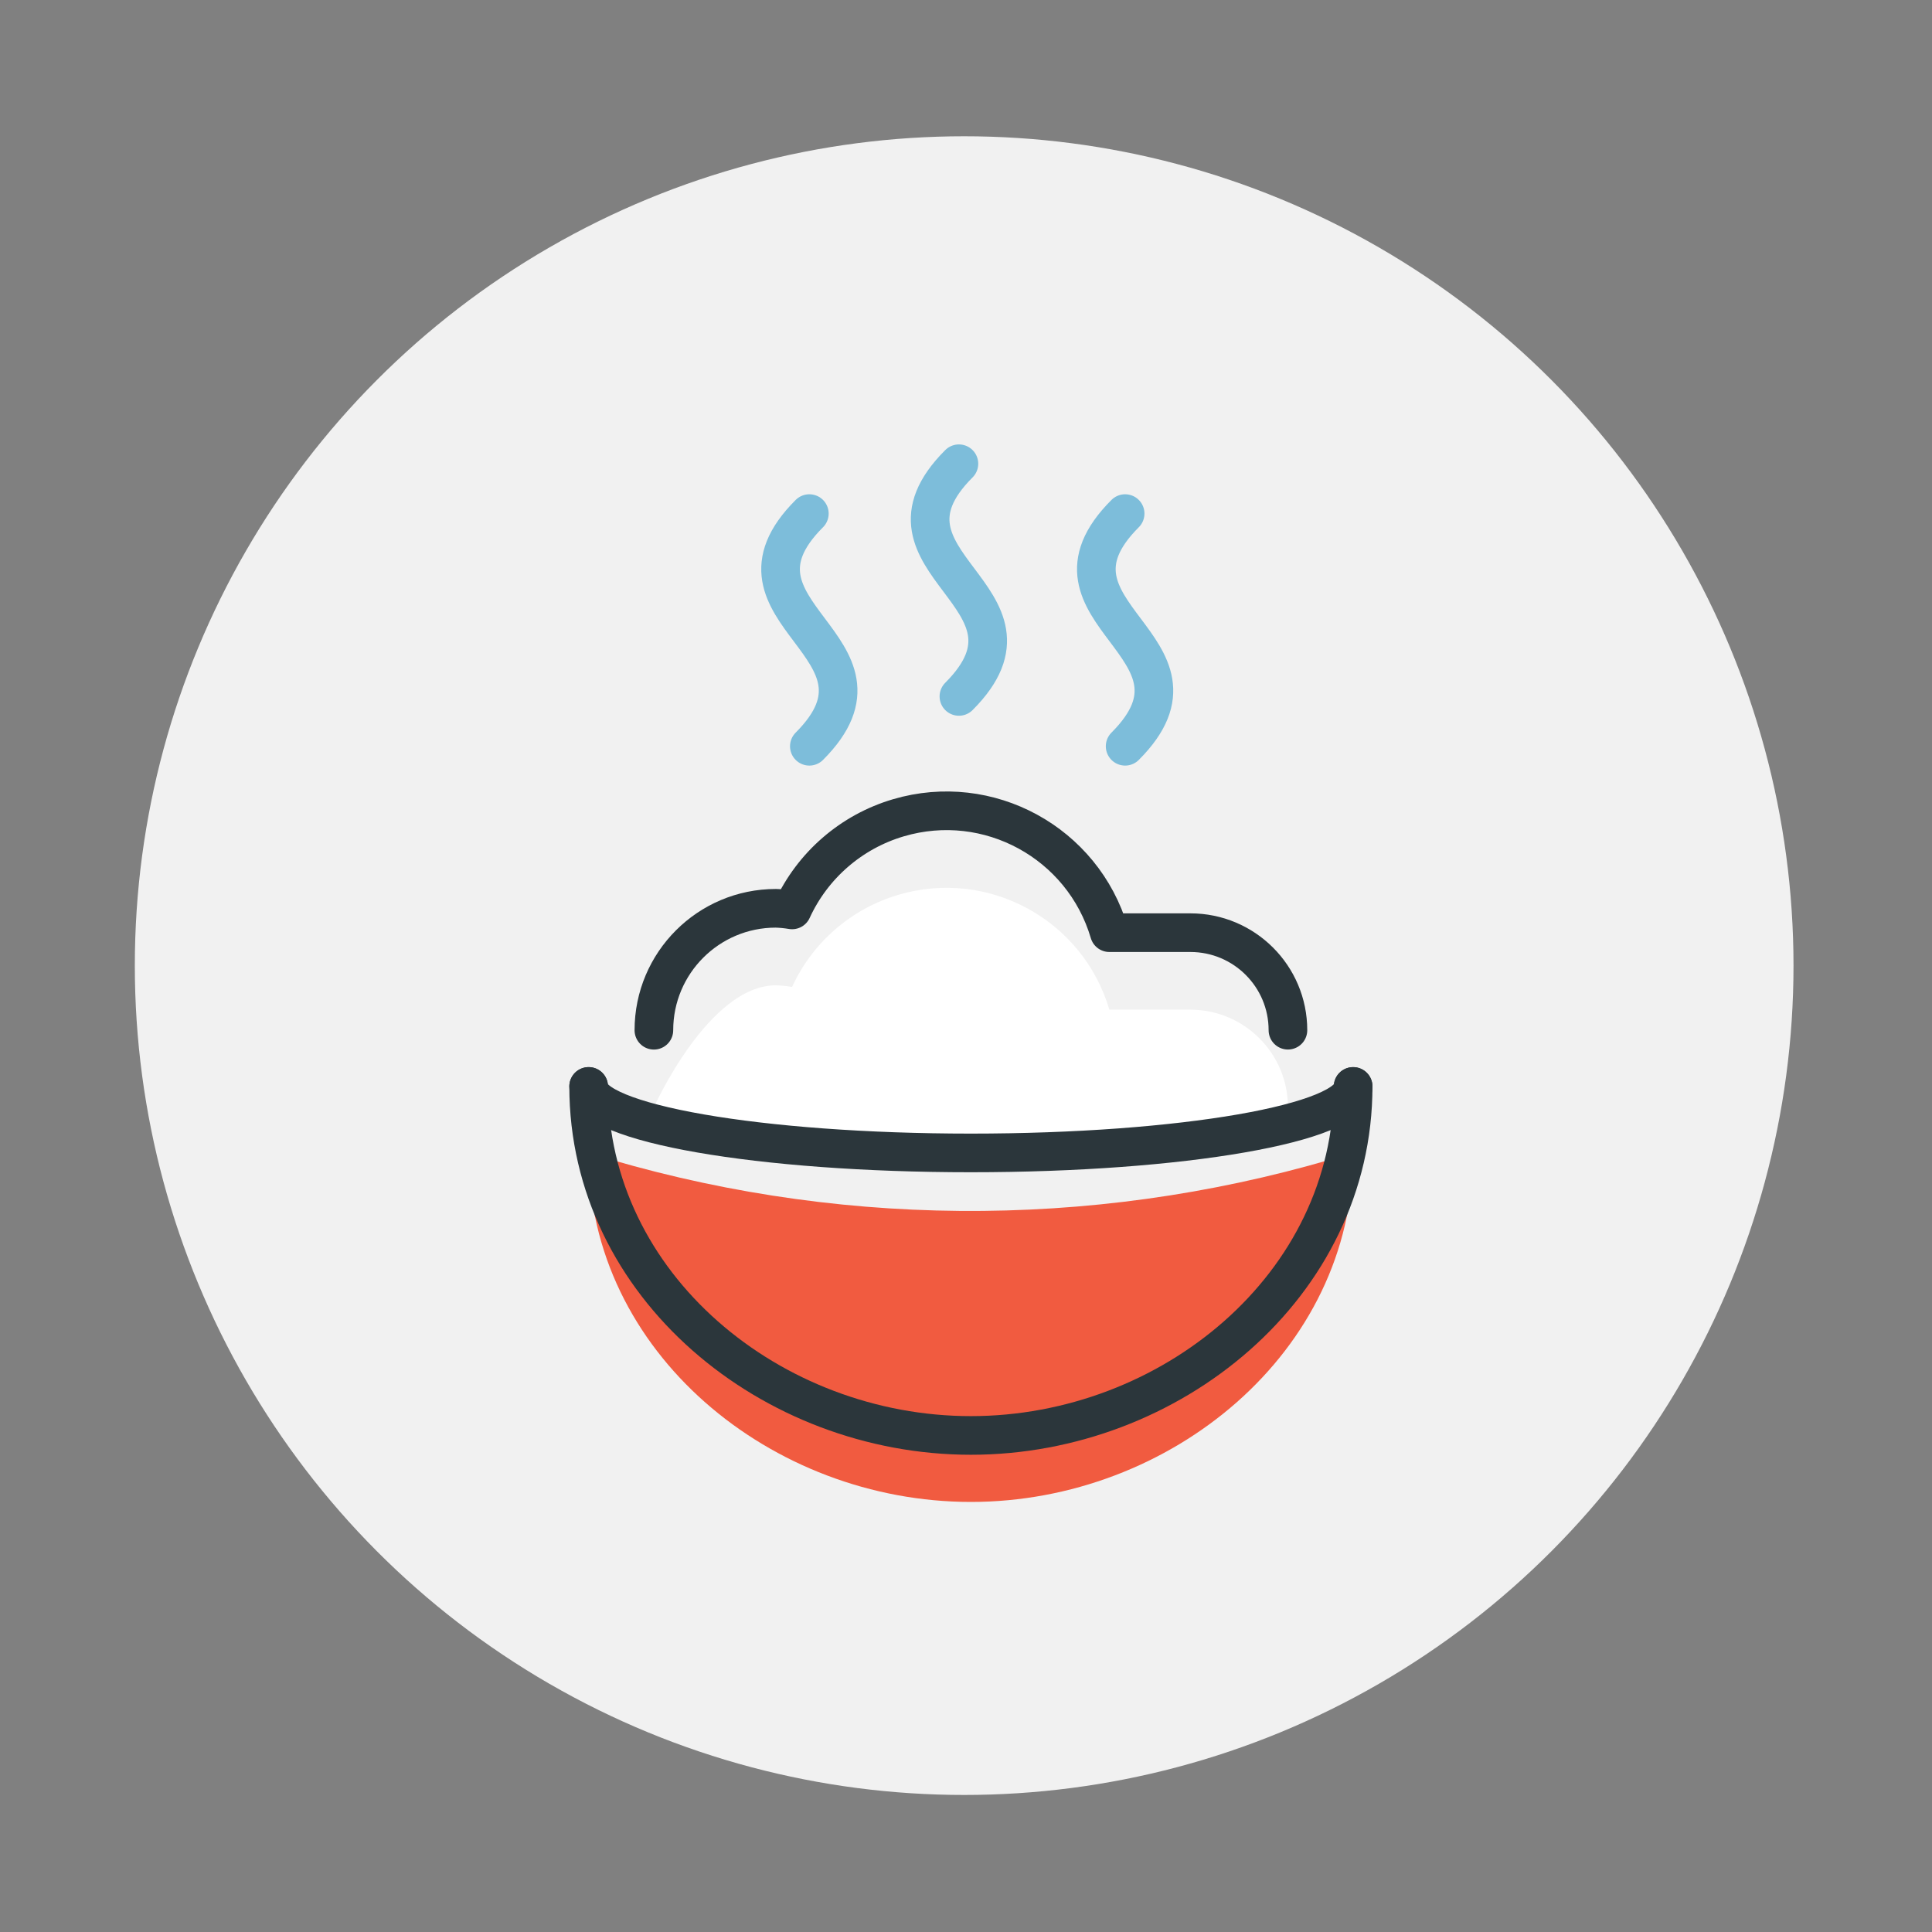<?xml version="1.0" encoding="UTF-8"?>
<svg xmlns="http://www.w3.org/2000/svg" viewBox="0 0 600 600">
  <rect x="0" y="0" width="600" height="600" fill="#808080" stroke="none"/>
  <defs>
    <style>
      .cls-1 {
        fill: #f15b40;
      }

      .cls-1, .cls-2, .cls-3 {
        stroke-width: 0px;
      }

      .cls-4 {
        stroke: #7dbdda;
      }

      .cls-4, .cls-5 {
        fill: none;
        stroke-linecap: round;
        stroke-linejoin: round;
        stroke-width: 12px;
      }

      .cls-2 {
        fill: #fff;
      }

      .cls-5 {
        stroke: #2b363b;
      }

      .cls-3 {
        fill: #f1f1f1;
      }
    </style>
  </defs>
  <g id="CIRCLE">
    <circle class="cls-3" cx="299.43" cy="299.88" r="257.56"/>
  </g>
  <g id="ICONS">
    <path class="cls-2" d="m384.98,346.12l15-2.26c0-16.73-13.56-30.29-30.29-30.29h-25.17c-8.23-27.94-37.54-43.92-65.48-35.69-14.64,4.31-26.69,14.75-33.05,28.62-1.67-.28-3.36-.45-5.05-.5-20.91,0-37.87,37.87-37.87,37.87h0c60.12,10.59,121.56,11.35,181.92,2.26Z"/>
    <path class="cls-1" d="m420.23,358.05c0,61.94-56.77,108.39-118.71,108.39s-118.71-46.45-118.71-108.39h0c74.99,23.33,155.2,24.03,230.59,2l6.84-2Z"/>
    <path class="cls-5" d="m420.23,337.4c0,61.94-56.77,108.39-118.71,108.39s-118.71-46.45-118.71-108.39"/>
    <path class="cls-5" d="m182.81,337.4c-.02,11.4,53.12,20.65,118.68,20.65,65.56,0,118.73-9.24,118.74-20.64h0"/>
    <path class="cls-4" d="m297.8,144.02c-30.97,30.97,30.97,41.29,0,72.26"/>
    <path class="cls-4" d="m251.35,159.5c-30.97,30.97,30.97,41.29,0,72.26"/>
    <path class="cls-4" d="m349.42,159.5c-30.97,30.97,30.97,41.29,0,72.26"/>
    <path class="cls-5" d="m399.98,319.94c0-16.73-13.56-30.29-30.29-30.29h-25.17c-8.23-27.94-37.54-43.92-65.48-35.69-14.64,4.31-26.69,14.75-33.05,28.62-1.67-.28-3.36-.45-5.05-.5-20.91,0-37.87,16.95-37.87,37.87h0"/>
  </g>
</svg>